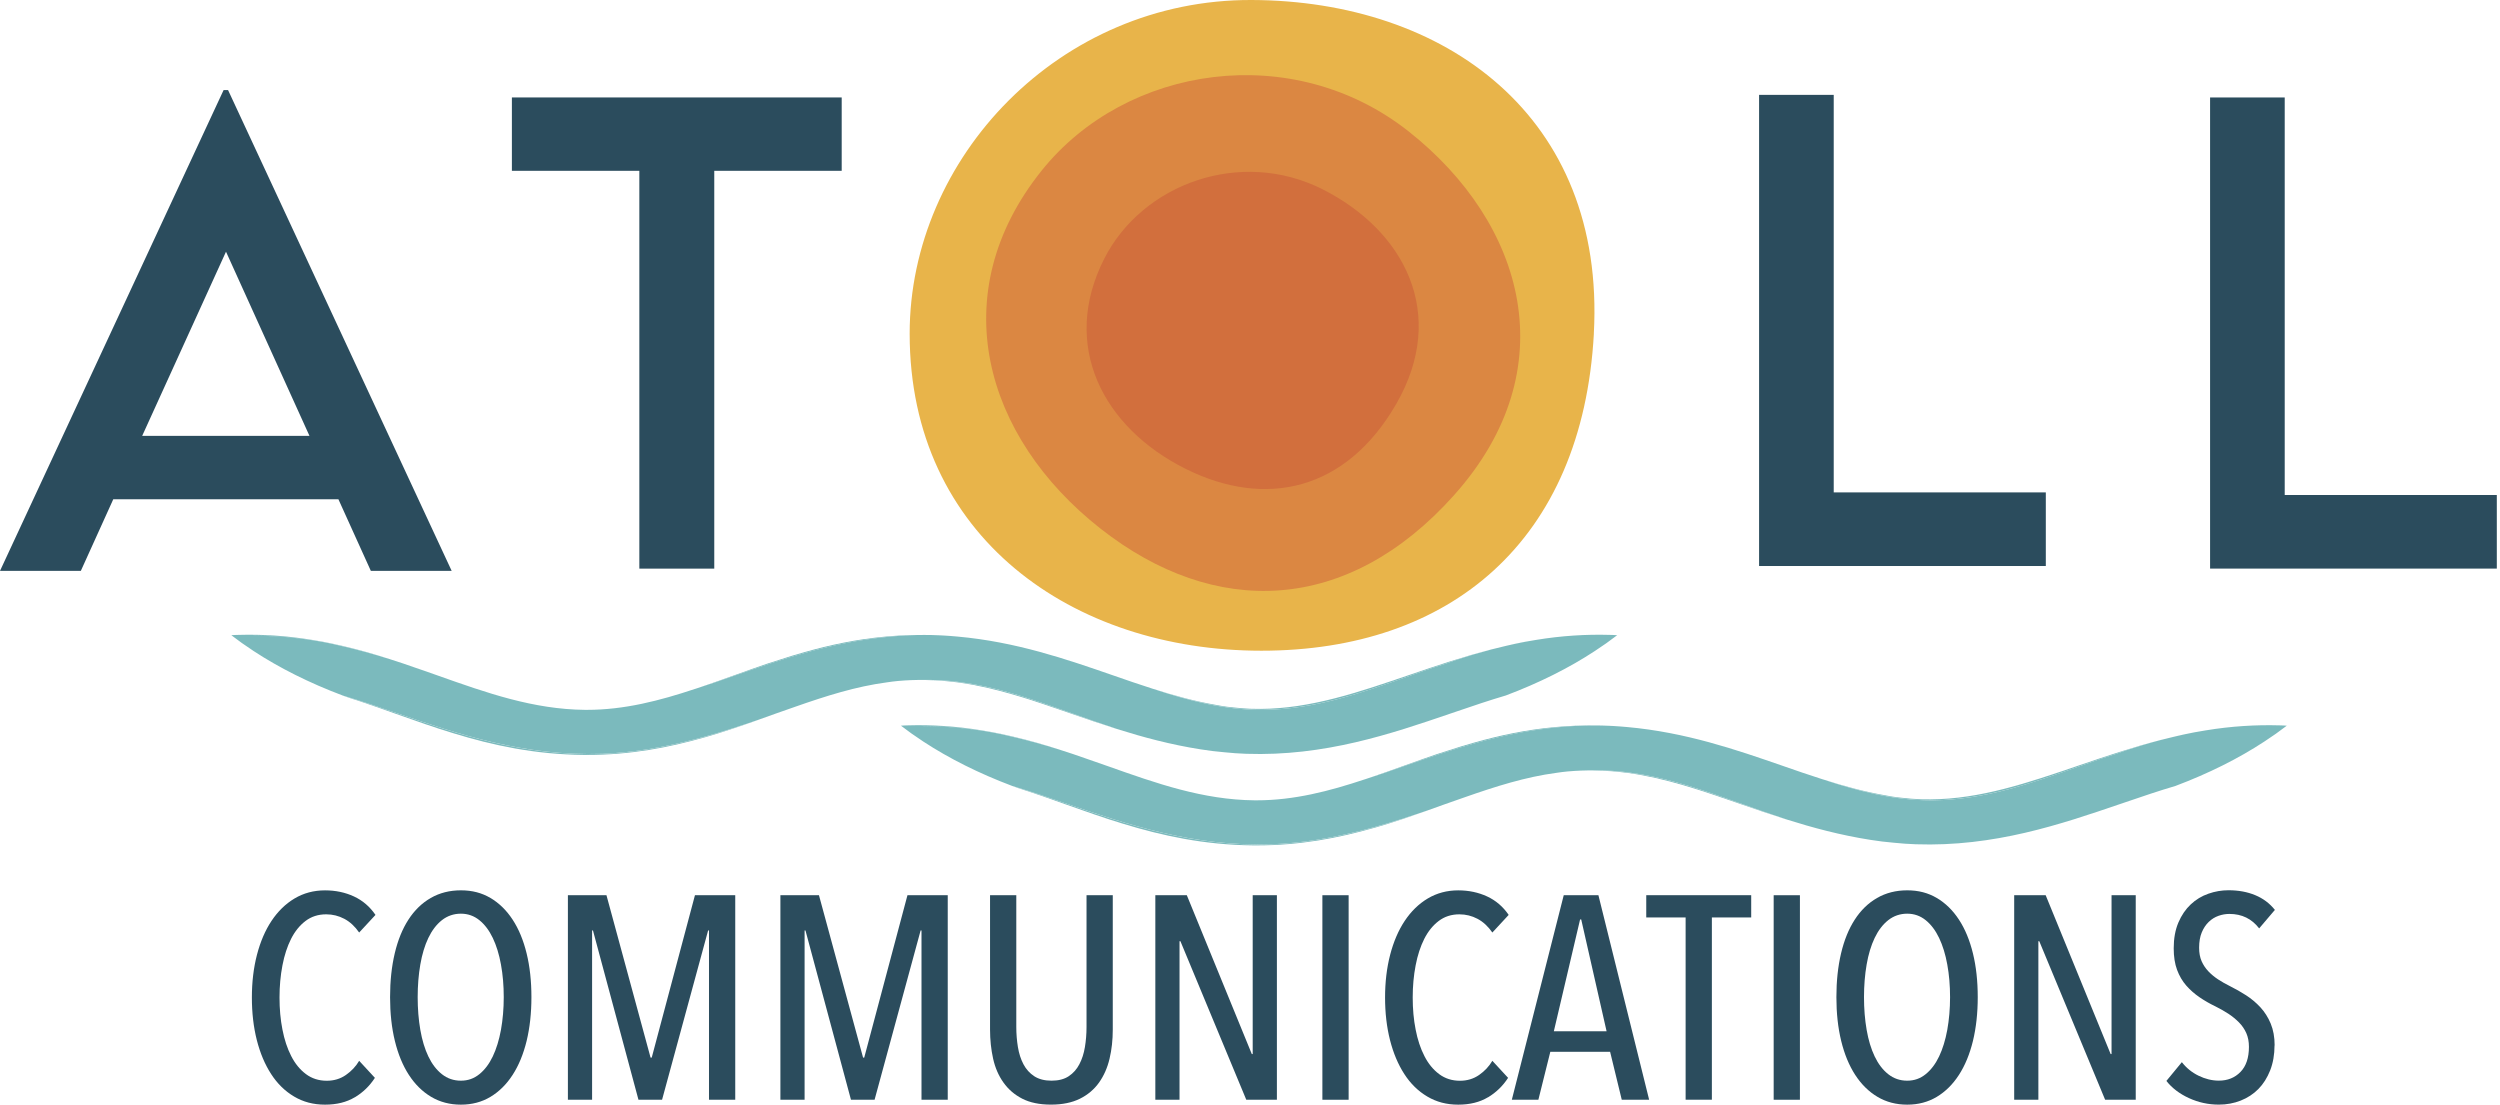 <svg width="301" height="133" viewBox="0 0 301 133" fill="none" xmlns="http://www.w3.org/2000/svg">
<g clip-path="url(#clip0_214_1416)">
<path d="M42.715 132.112C41.73 132.702 40.539 133 39.135 133C37.731 133 36.513 132.676 35.414 132.025C34.316 131.377 33.389 130.472 32.643 129.313C31.892 128.155 31.319 126.79 30.921 125.229C30.524 123.663 30.326 121.954 30.326 120.099C30.326 118.245 30.529 116.531 30.939 114.952C31.349 113.378 31.932 112.014 32.696 110.868C33.459 109.722 34.382 108.822 35.467 108.174C36.557 107.527 37.78 107.199 39.135 107.199C40.397 107.199 41.558 107.444 42.608 107.929C43.659 108.415 44.528 109.158 45.208 110.155L43.244 112.276C42.728 111.533 42.132 110.982 41.452 110.623C40.773 110.265 40.049 110.085 39.276 110.085C38.314 110.085 37.484 110.352 36.783 110.886C36.081 111.419 35.503 112.136 35.044 113.041C34.589 113.947 34.24 115.005 34.007 116.225C33.773 117.441 33.653 118.735 33.653 120.104C33.653 121.473 33.768 122.758 34.007 123.965C34.24 125.172 34.589 126.23 35.061 127.149C35.529 128.067 36.121 128.789 36.836 129.322C37.551 129.856 38.385 130.122 39.347 130.122C40.212 130.122 40.98 129.891 41.646 129.427C42.313 128.964 42.847 128.395 43.244 127.722L45.138 129.773C44.506 130.748 43.699 131.53 42.715 132.121V132.112Z" fill="#2B4C5D"/>
<path d="M63.983 120.06C63.983 121.984 63.789 123.742 63.405 125.33C63.017 126.917 62.456 128.281 61.719 129.418C60.982 130.555 60.095 131.434 59.053 132.06C58.012 132.685 56.825 133 55.492 133C54.159 133 52.963 132.685 51.912 132.06C50.857 131.434 49.966 130.551 49.229 129.418C48.492 128.281 47.931 126.921 47.543 125.33C47.154 123.742 46.965 121.984 46.965 120.06C46.965 118.136 47.15 116.378 47.525 114.791C47.9 113.203 48.448 111.848 49.176 110.724C49.9 109.6 50.796 108.73 51.859 108.118C52.923 107.505 54.137 107.195 55.492 107.195C56.847 107.195 58.012 107.501 59.053 108.118C60.095 108.73 60.982 109.6 61.719 110.724C62.456 111.848 63.017 113.203 63.405 114.791C63.794 116.378 63.983 118.136 63.983 120.06ZM60.651 120.06C60.651 118.67 60.541 117.358 60.316 116.129C60.095 114.9 59.764 113.833 59.331 112.928C58.899 112.023 58.36 111.31 57.716 110.789C57.072 110.269 56.33 110.007 55.487 110.007C54.644 110.007 53.863 110.269 53.205 110.789C52.548 111.31 52.005 112.023 51.572 112.928C51.14 113.833 50.818 114.9 50.606 116.129C50.394 117.358 50.288 118.67 50.288 120.06C50.288 121.451 50.394 122.763 50.606 123.992C50.818 125.22 51.14 126.287 51.572 127.193C52.005 128.098 52.548 128.811 53.205 129.331C53.863 129.851 54.622 130.114 55.487 130.114C56.352 130.114 57.072 129.851 57.716 129.331C58.36 128.811 58.899 128.098 59.331 127.193C59.764 126.287 60.09 125.22 60.316 123.992C60.536 122.763 60.651 121.455 60.651 120.06Z" fill="#2B4C5D"/>
<path d="M85.363 132.41V112.031H85.257L79.713 132.41H76.871L71.394 112.031H71.288V132.41H68.375V107.785H73.018L78.327 127.333H78.469L83.672 107.785H88.523V132.41H85.363Z" fill="#2B4C5D"/>
<path d="M110.948 132.41V112.031H110.842L105.299 132.41H102.456L96.979 112.031H96.873V132.41H93.96V107.785H98.603L103.913 127.333H104.054L109.258 107.785H114.108V132.41H110.948Z" fill="#2B4C5D"/>
<path d="M133.59 127.468C133.334 128.557 132.91 129.515 132.327 130.337C131.74 131.159 130.977 131.81 130.028 132.283C129.079 132.755 127.914 132.996 126.537 132.996C125.16 132.996 124.003 132.755 123.081 132.283C122.154 131.806 121.399 131.159 120.817 130.337C120.23 129.515 119.815 128.557 119.572 127.468C119.329 126.379 119.201 125.207 119.201 123.957V107.785H122.362V123.646C122.362 124.481 122.428 125.286 122.556 126.064C122.684 126.843 122.904 127.529 123.222 128.133C123.54 128.736 123.973 129.217 124.52 129.576C125.071 129.934 125.764 130.114 126.607 130.114C127.45 130.114 128.139 129.934 128.677 129.576C129.216 129.217 129.644 128.736 129.957 128.133C130.275 127.529 130.496 126.843 130.624 126.064C130.752 125.286 130.818 124.481 130.818 123.646V107.785H133.978V123.957C133.978 125.207 133.85 126.379 133.59 127.468Z" fill="#2B4C5D"/>
<path d="M150.052 132.41L142.121 113.317H142.015V132.41H139.102V107.785H142.893L150.719 126.913H150.825V107.785H153.738V132.41H150.052Z" fill="#2B4C5D"/>
<path d="M159.215 132.41V107.785H162.375V132.41H159.215Z" fill="#2B4C5D"/>
<path d="M179.151 132.112C178.167 132.703 176.975 133 175.571 133C174.168 133 172.95 132.676 171.851 132.025C170.752 131.378 169.825 130.472 169.079 129.314C168.329 128.155 167.755 126.79 167.358 125.229C166.961 123.664 166.762 121.954 166.762 120.1C166.762 118.246 166.965 116.531 167.375 114.953C167.786 113.378 168.368 112.014 169.132 110.868C169.896 109.723 170.818 108.822 171.904 108.175C172.994 107.527 174.216 107.199 175.571 107.199C176.834 107.199 177.994 107.444 179.045 107.93C180.095 108.415 180.965 109.158 181.644 110.155L179.68 112.276C179.164 111.533 178.568 110.982 177.888 110.623C177.209 110.265 176.485 110.086 175.713 110.086C174.75 110.086 173.921 110.352 173.219 110.886C172.517 111.419 171.939 112.136 171.48 113.042C171.025 113.947 170.677 115.005 170.443 116.225C170.209 117.441 170.09 118.735 170.09 120.104C170.09 121.473 170.204 122.758 170.443 123.965C170.677 125.172 171.025 126.231 171.498 127.149C171.965 128.067 172.557 128.789 173.272 129.322C173.987 129.856 174.821 130.123 175.783 130.123C176.648 130.123 177.416 129.891 178.083 129.427C178.749 128.964 179.283 128.395 179.68 127.722L181.574 129.773C180.943 130.748 180.135 131.531 179.151 132.121V132.112Z" fill="#2B4C5D"/>
<path d="M195.26 132.41L193.857 126.637H186.658L185.22 132.41H182.024L188.274 107.785H192.449L198.557 132.41H195.256H195.26ZM190.383 110.706H190.242L187.082 124.166H193.433L190.379 110.706H190.383Z" fill="#2B4C5D"/>
<path d="M206.109 110.461V132.405H202.949V110.461H198.209V107.781H210.845V110.461H206.104H206.109Z" fill="#2B4C5D"/>
<path d="M213.55 132.41V107.785H216.71V132.41H213.55Z" fill="#2B4C5D"/>
<path d="M238.12 120.06C238.12 121.984 237.926 123.742 237.542 125.33C237.154 126.917 236.593 128.281 235.856 129.418C235.119 130.555 234.232 131.434 233.19 132.06C232.149 132.685 230.962 133 229.629 133C228.296 133 227.1 132.685 226.049 132.06C224.995 131.434 224.103 130.551 223.366 129.418C222.629 128.281 222.068 126.921 221.68 125.33C221.292 123.742 221.102 121.984 221.102 120.06C221.102 118.136 221.287 116.378 221.662 114.791C222.037 113.203 222.585 111.848 223.313 110.724C224.037 109.6 224.933 108.73 225.996 108.118C227.06 107.505 228.274 107.195 229.629 107.195C230.984 107.195 232.149 107.501 233.19 108.118C234.232 108.73 235.119 109.6 235.856 110.724C236.593 111.848 237.154 113.203 237.542 114.791C237.931 116.378 238.12 118.136 238.12 120.06ZM234.788 120.06C234.788 118.67 234.678 117.358 234.453 116.129C234.232 114.9 233.901 113.833 233.469 112.928C233.036 112.023 232.498 111.31 231.853 110.789C231.209 110.269 230.467 110.007 229.624 110.007C228.781 110.007 228 110.269 227.343 110.789C226.685 111.31 226.142 112.023 225.71 112.928C225.277 113.833 224.955 114.9 224.743 116.129C224.531 117.358 224.425 118.67 224.425 120.06C224.425 121.451 224.531 122.763 224.743 123.992C224.955 125.22 225.277 126.287 225.71 127.193C226.142 128.098 226.685 128.811 227.343 129.331C228 129.851 228.759 130.114 229.624 130.114C230.489 130.114 231.209 129.851 231.853 129.331C232.498 128.811 233.036 128.098 233.469 127.193C233.901 126.287 234.228 125.22 234.453 123.992C234.673 122.763 234.788 121.455 234.788 120.06Z" fill="#2B4C5D"/>
<path d="M253.458 132.41L245.526 113.317H245.42V132.41H242.508V107.785H246.299L254.124 126.913H254.23V107.785H257.143V132.41H253.458Z" fill="#2B4C5D"/>
<path d="M273.853 125.868C273.853 126.978 273.676 127.984 273.327 128.876C272.974 129.768 272.502 130.516 271.906 131.12C271.31 131.723 270.6 132.187 269.783 132.51C268.962 132.834 268.084 132.996 267.148 132.996C265.886 132.996 264.686 132.733 263.551 132.213C262.417 131.692 261.508 131.001 260.833 130.144L262.695 127.884C263.234 128.579 263.904 129.125 264.712 129.519C265.52 129.913 266.332 130.109 267.153 130.109C268.208 130.109 269.073 129.76 269.752 129.064C270.432 128.369 270.772 127.359 270.772 126.038C270.772 125.413 270.666 124.862 270.454 124.385C270.242 123.909 269.951 123.48 269.576 123.1C269.201 122.719 268.773 122.369 268.296 122.054C267.815 121.74 267.294 121.447 266.734 121.167C266.054 120.843 265.418 120.476 264.822 120.069C264.227 119.662 263.693 119.194 263.225 118.661C262.757 118.127 262.391 117.498 262.117 116.767C261.848 116.037 261.715 115.176 261.715 114.174C261.715 112.994 261.901 111.962 262.276 111.078C262.651 110.195 263.15 109.469 263.768 108.887C264.386 108.306 265.096 107.877 265.891 107.602C266.685 107.322 267.493 107.186 268.314 107.186C269.505 107.186 270.578 107.383 271.527 107.777C272.476 108.17 273.266 108.76 273.897 109.552L272.003 111.778C271.112 110.619 269.92 110.037 268.424 110.037C267.978 110.037 267.541 110.112 267.109 110.265C266.676 110.418 266.283 110.658 265.935 110.995C265.582 111.332 265.304 111.756 265.092 112.263C264.88 112.771 264.774 113.387 264.774 114.109C264.774 114.734 264.875 115.272 265.074 115.727C265.273 116.177 265.542 116.584 265.882 116.942C266.222 117.301 266.614 117.625 267.056 117.918C267.501 118.206 267.978 118.482 268.495 118.735C269.148 119.059 269.792 119.426 270.428 119.833C271.059 120.24 271.633 120.721 272.149 121.276C272.661 121.831 273.08 122.487 273.394 123.244C273.707 124 273.866 124.871 273.866 125.868H273.853Z" fill="#2B4C5D"/>
<path d="M40.742 60.111H13.638L9.732 68.735H0L26.923 10.841H27.457L54.38 68.73H44.648L40.742 60.107V60.111ZM37.259 52.476L27.21 30.305L17.12 52.476H37.259Z" fill="#2B4C5D"/>
<path d="M101.344 20.566H85.998V68.463H76.977V20.566H61.631V11.733H101.34V20.566H101.344Z" fill="#2B4C5D"/>
<path d="M191.902 40.17C190.525 65.21 174.556 78.346 151.866 78.346C129.176 78.346 109.523 64.663 109.523 40.17C109.523 19.009 127.539 -0.087 150.71 -5.93104e-06C173.881 0.087 193.34 13.897 191.897 40.17H191.902Z" fill="#E8B44A"/>
<path d="M246.316 59.28V68.148H211.794V11.422H220.78V59.285H246.316V59.28Z" fill="#2B4C5D"/>
<path d="M300.616 59.595V68.463H266.094V11.733H275.08V59.595H300.616Z" fill="#2B4C5D"/>
<path d="M194.704 76.479L194.695 76.488C193.852 77.139 192.957 77.773 192.012 78.386C188.905 80.428 185.29 82.234 181.305 83.734C179.341 84.311 177.372 84.98 175.338 85.675C175.104 85.754 174.87 85.833 174.627 85.916C167.455 88.365 159.484 91.081 150.035 90.757C149.165 90.722 148.291 90.669 147.413 90.573C146.468 90.495 145.511 90.376 144.557 90.223C140.943 89.655 137.646 88.767 134.495 87.775C134.477 87.766 134.45 87.761 134.424 87.748C132.672 87.175 130.959 86.559 129.256 85.951C128.439 85.662 127.631 85.374 126.833 85.098C123.099 83.786 119.497 82.649 115.768 82.155C115.326 82.085 114.872 82.033 114.43 81.989C113.389 81.897 112.383 81.853 111.39 81.867H111.275C110.251 81.853 109.209 81.893 108.123 81.989C107.682 82.033 107.228 82.085 106.786 82.155C103.061 82.649 99.455 83.791 95.73 85.098C94.922 85.374 94.124 85.662 93.298 85.951C92.645 86.187 91.996 86.419 91.334 86.655C91.299 86.664 91.264 86.681 91.22 86.694C87.075 88.107 82.746 89.458 77.855 90.228C76.942 90.376 76.041 90.486 75.145 90.573C74.258 90.665 73.384 90.722 72.524 90.757C63.066 91.081 55.095 88.365 47.922 85.916C45.641 85.138 43.443 84.381 41.245 83.734C37.259 82.234 33.645 80.424 30.538 78.386C30.485 78.355 30.44 78.329 30.41 78.298C29.514 77.712 28.666 77.109 27.863 76.488C27.863 76.488 27.863 76.479 27.845 76.479C28.132 76.453 28.419 76.448 28.724 76.44C31.531 76.361 34.479 76.532 37.608 77.048C37.714 77.061 37.807 77.083 37.913 77.1C37.348 77.008 36.783 76.93 36.227 76.864C35.194 76.737 34.179 76.65 33.159 76.597C32.727 76.571 32.281 76.553 31.857 76.545C31.425 76.532 30.979 76.518 30.538 76.518V76.527C30.935 76.527 31.328 76.536 31.729 76.553C32.144 76.562 32.59 76.58 33.031 76.606C34.046 76.654 35.061 76.742 36.09 76.873C37.383 77.026 38.694 77.24 40.013 77.52C40.256 77.572 40.499 77.625 40.724 77.686C42.851 78.158 44.908 78.731 46.907 79.352C46.978 79.37 47.035 79.396 47.106 79.418C48.077 79.728 49.035 80.043 49.97 80.38C50.91 80.695 51.82 81.018 52.742 81.346C58.639 83.436 64.213 85.404 70.432 85.466H70.683C75.172 85.466 79.409 84.368 83.69 82.942H83.699C85.332 82.426 86.965 81.858 88.629 81.276C94.141 79.37 100.188 77.275 107.263 76.641C107.792 76.588 108.34 76.553 108.887 76.518C109.068 76.51 109.236 76.505 109.417 76.492C110.026 76.462 110.63 76.448 111.266 76.448C111.902 76.448 112.506 76.462 113.115 76.492C113.296 76.501 113.464 76.505 113.645 76.518C114.192 76.553 114.739 76.588 115.269 76.641C122.348 77.275 128.391 79.37 133.903 81.276C135.571 81.853 137.204 82.426 138.837 82.942H138.846C143.127 84.368 147.364 85.466 151.853 85.466H152.105C158.323 85.409 163.898 83.436 169.794 81.346C170.721 81.018 171.626 80.695 172.566 80.38C173.555 80.087 174.512 79.763 175.43 79.418C176.785 78.976 178.167 78.561 179.597 78.184C180.091 78.058 180.594 77.935 181.097 77.817C181.159 77.8 181.216 77.782 181.278 77.773C182.059 77.585 182.849 77.419 183.657 77.266C183.979 77.209 184.302 77.148 184.619 77.1C184.725 77.083 184.818 77.061 184.924 77.048C188.049 76.532 191.001 76.361 193.808 76.44C194.113 76.448 194.4 76.453 194.687 76.479H194.704Z" fill="#7BBABD"/>
<path d="M46.916 79.352C44.921 78.736 42.86 78.158 40.733 77.686C40.508 77.62 40.265 77.572 40.022 77.52C38.703 77.24 37.392 77.026 36.099 76.873C35.075 76.746 34.06 76.658 33.04 76.606C32.599 76.575 32.153 76.562 31.738 76.553C31.341 76.54 30.948 76.527 30.546 76.527V76.518C30.988 76.518 31.433 76.527 31.866 76.545C32.29 76.553 32.736 76.575 33.168 76.597C34.183 76.645 35.198 76.733 36.236 76.864C36.792 76.93 37.356 77.008 37.922 77.1C38.244 77.148 38.566 77.209 38.884 77.266C39.691 77.419 40.49 77.59 41.271 77.773C41.333 77.782 41.395 77.8 41.444 77.817C43.346 78.259 45.16 78.784 46.912 79.352H46.916Z" fill="#7BBABD"/>
<path d="M91.228 86.703C90.315 87.027 89.397 87.346 88.457 87.656C88.342 87.696 88.223 87.735 88.108 87.77C87.031 88.129 85.945 88.474 84.833 88.785H84.816C80.526 90.005 75.931 90.892 70.705 90.892H70.295C64.381 90.84 59.327 89.734 54.596 88.286C53.44 87.936 52.31 87.569 51.184 87.18C49.993 86.769 48.823 86.349 47.64 85.938C46.841 85.658 46.051 85.374 45.261 85.098C44.237 84.74 43.205 84.39 42.185 84.066C42.15 84.058 42.123 84.049 42.088 84.036C41.925 83.983 41.775 83.922 41.602 83.865C41.532 83.839 41.474 83.813 41.395 83.795C41.342 83.778 41.298 83.756 41.249 83.738C43.447 84.385 45.645 85.142 47.927 85.92C55.099 88.369 63.07 91.085 72.528 90.761C73.389 90.726 74.267 90.674 75.15 90.578C76.046 90.495 76.946 90.381 77.86 90.232C82.75 89.463 87.08 88.111 91.224 86.699L91.228 86.703Z" fill="#7BBABD"/>
<path d="M111.279 76.453C110.644 76.453 110.039 76.466 109.43 76.497C109.249 76.505 109.081 76.51 108.9 76.523C108.353 76.558 107.806 76.593 107.276 76.645C100.197 77.279 94.155 79.374 88.642 81.281C86.974 81.858 85.341 82.431 83.712 82.947C84.52 82.676 85.336 82.391 86.153 82.103C86.78 81.888 87.402 81.661 88.037 81.434C88.082 81.421 88.126 81.399 88.174 81.386C89.053 81.066 89.927 80.751 90.822 80.441C91.82 80.087 92.817 79.746 93.855 79.431C94.843 79.107 95.827 78.801 96.843 78.521C99.892 77.656 103.088 76.969 106.57 76.65C108.194 76.501 109.774 76.44 111.284 76.453H111.279Z" fill="#7BBABD"/>
<path d="M134.424 87.757C132.539 87.162 130.717 86.528 128.911 85.903C124.198 84.267 119.908 82.785 115.366 82.168C115.062 82.129 114.757 82.094 114.439 82.059C113.746 81.98 113.031 81.924 112.303 81.902C111.999 81.888 111.703 81.875 111.398 81.871C112.387 81.858 113.393 81.902 114.439 81.993C114.881 82.037 115.335 82.09 115.777 82.16C119.502 82.654 123.108 83.795 126.841 85.103C127.64 85.378 128.448 85.667 129.265 85.955C130.968 86.563 132.676 87.175 134.433 87.753L134.424 87.757Z" fill="#7BBABD"/>
<path d="M179.61 78.185C178.176 78.556 176.794 78.976 175.444 79.418C174.526 79.763 173.568 80.087 172.579 80.38C171.639 80.695 170.739 81.018 169.808 81.346C163.911 83.437 158.337 85.404 152.118 85.466H151.866C147.378 85.466 143.141 84.368 138.86 82.942C141.362 83.747 143.843 84.429 146.424 84.875C146.667 84.923 146.892 84.967 147.135 85.002C147.559 85.072 147.987 85.129 148.411 85.164C149.121 85.251 149.818 85.299 150.511 85.334C150.692 85.343 150.878 85.352 151.041 85.343C151.301 85.352 151.544 85.352 151.787 85.352C157.82 85.308 163.421 83.402 169.657 81.272C172.844 80.187 176.137 79.068 179.61 78.18V78.185Z" fill="#7BBABD"/>
<path d="M183.675 77.266C182.867 77.419 182.077 77.586 181.296 77.774C181.424 77.739 181.556 77.708 181.689 77.682C181.914 77.625 182.157 77.568 182.399 77.52C182.823 77.428 183.251 77.345 183.675 77.271V77.266Z" fill="#7BBABD"/>
<path d="M275.327 87.372L275.318 87.381C274.475 88.033 273.579 88.667 272.634 89.279C269.527 91.321 265.913 93.127 261.927 94.627C259.963 95.204 257.995 95.873 255.96 96.569C255.726 96.647 255.492 96.726 255.249 96.809C248.077 99.258 240.107 101.974 230.657 101.65C229.788 101.615 228.914 101.563 228.035 101.466C227.091 101.388 226.133 101.27 225.18 101.117C221.565 100.548 218.268 99.66 215.117 98.668C215.099 98.659 215.073 98.655 215.046 98.641C213.294 98.069 211.582 97.452 209.878 96.844C209.062 96.555 208.254 96.267 207.455 95.991C203.721 94.68 200.12 93.543 196.39 93.048C195.949 92.978 195.494 92.926 195.053 92.882C194.011 92.79 193.005 92.747 192.012 92.76H191.897C190.873 92.747 189.832 92.786 188.746 92.882C188.305 92.926 187.85 92.978 187.409 93.048C183.684 93.543 180.078 94.684 176.353 95.991C175.545 96.267 174.746 96.555 173.921 96.844C173.268 97.08 172.619 97.312 171.957 97.548C171.921 97.557 171.886 97.574 171.842 97.588C167.698 99 163.368 100.351 158.478 101.121C157.564 101.27 156.664 101.379 155.768 101.466C154.881 101.558 154.007 101.615 153.146 101.65C143.688 101.974 135.717 99.258 128.545 96.809C126.263 96.031 124.065 95.274 121.867 94.627C117.882 93.127 114.267 91.317 111.16 89.279C111.107 89.248 111.063 89.222 111.032 89.191C110.136 88.606 109.289 88.002 108.485 87.381C108.485 87.381 108.485 87.372 108.468 87.372C108.755 87.346 109.041 87.342 109.346 87.333C112.153 87.254 115.101 87.425 118.231 87.941C118.336 87.954 118.429 87.976 118.535 87.993C117.97 87.901 117.405 87.823 116.849 87.757C115.816 87.63 114.801 87.543 113.782 87.49C113.349 87.464 112.903 87.447 112.48 87.438C112.047 87.425 111.601 87.412 111.16 87.412V87.42C111.557 87.42 111.95 87.429 112.352 87.447C112.767 87.455 113.212 87.473 113.654 87.499C114.669 87.547 115.684 87.635 116.712 87.766C118.005 87.919 119.316 88.133 120.636 88.413C120.879 88.466 121.121 88.518 121.346 88.579C123.474 89.052 125.531 89.624 127.53 90.245C127.601 90.263 127.658 90.289 127.728 90.311C128.699 90.621 129.657 90.936 130.593 91.273C131.533 91.588 132.442 91.911 133.365 92.239C139.261 94.33 144.835 96.297 151.054 96.359H151.306C155.794 96.359 160.031 95.261 164.312 93.835H164.321C165.954 93.32 167.587 92.751 169.251 92.169C174.764 90.263 180.81 88.168 187.885 87.534C188.415 87.482 188.962 87.447 189.51 87.412C189.69 87.403 189.858 87.398 190.039 87.385C190.648 87.355 191.253 87.342 191.888 87.342C192.524 87.342 193.129 87.355 193.738 87.385C193.919 87.394 194.086 87.398 194.267 87.412C194.815 87.447 195.362 87.482 195.892 87.534C202.971 88.168 209.013 90.263 214.526 92.169C216.194 92.747 217.827 93.32 219.46 93.835H219.469C223.75 95.261 227.987 96.359 232.475 96.359H232.727C238.946 96.302 244.52 94.33 250.417 92.239C251.343 91.911 252.248 91.588 253.188 91.273C254.177 90.98 255.135 90.656 256.053 90.311C257.408 89.869 258.789 89.454 260.219 89.078C260.713 88.951 261.217 88.829 261.72 88.71C261.782 88.693 261.839 88.675 261.901 88.667C262.682 88.479 263.472 88.312 264.28 88.159C264.602 88.103 264.924 88.041 265.242 87.993C265.348 87.976 265.44 87.954 265.546 87.941C268.671 87.425 271.624 87.254 274.431 87.333C274.735 87.342 275.022 87.346 275.309 87.372H275.327Z" fill="#7BBABD"/>
<path d="M127.539 90.245C125.544 89.629 123.482 89.051 121.355 88.579C121.13 88.514 120.887 88.465 120.645 88.413C119.325 88.133 118.014 87.919 116.721 87.766C115.697 87.639 114.682 87.552 113.662 87.499C113.221 87.468 112.775 87.455 112.36 87.447C111.963 87.433 111.57 87.42 111.169 87.42V87.412C111.61 87.412 112.056 87.42 112.488 87.438C112.912 87.447 113.358 87.468 113.79 87.49C114.805 87.538 115.82 87.626 116.858 87.757C117.414 87.823 117.979 87.901 118.544 87.993C118.866 88.041 119.188 88.103 119.506 88.159C120.313 88.312 121.112 88.483 121.894 88.667C121.955 88.675 122.017 88.693 122.066 88.71C123.968 89.152 125.782 89.677 127.534 90.245H127.539Z" fill="#7BBABD"/>
<path d="M171.851 97.596C170.937 97.92 170.019 98.239 169.079 98.55C168.964 98.589 168.845 98.628 168.73 98.663C167.654 99.022 166.568 99.367 165.456 99.678H165.438C161.148 100.898 156.553 101.786 151.328 101.786H150.917C145.003 101.733 139.95 100.627 135.218 99.179C134.062 98.829 132.932 98.462 131.807 98.073C130.615 97.662 129.445 97.242 128.263 96.831C127.464 96.551 126.674 96.267 125.884 95.991C124.86 95.633 123.827 95.283 122.807 94.959C122.772 94.951 122.746 94.942 122.71 94.929C122.547 94.876 122.397 94.815 122.225 94.758C122.154 94.732 122.097 94.706 122.017 94.688C121.964 94.671 121.92 94.649 121.872 94.631C124.07 95.279 126.268 96.035 128.549 96.814C135.721 99.262 143.692 101.978 153.151 101.654C154.011 101.619 154.89 101.567 155.772 101.471C156.668 101.388 157.569 101.274 158.482 101.125C163.372 100.356 167.702 99.004 171.846 97.592L171.851 97.596Z" fill="#7BBABD"/>
<path d="M191.901 87.346C191.266 87.346 190.661 87.359 190.052 87.39C189.871 87.398 189.704 87.403 189.523 87.416C188.975 87.451 188.428 87.486 187.898 87.538C180.819 88.172 174.777 90.267 169.264 92.174C167.596 92.751 165.963 93.324 164.334 93.84C165.142 93.569 165.959 93.284 166.775 92.996C167.402 92.782 168.024 92.554 168.66 92.327C168.704 92.314 168.748 92.292 168.796 92.279C169.675 91.96 170.549 91.645 171.445 91.334C172.442 90.98 173.44 90.639 174.477 90.324C175.465 90 176.45 89.694 177.465 89.414C180.514 88.549 183.71 87.862 187.192 87.543C188.816 87.394 190.396 87.333 191.906 87.346H191.901Z" fill="#7BBABD"/>
<path d="M215.042 98.65C213.157 98.055 211.334 97.421 209.529 96.796C204.816 95.161 200.526 93.678 195.984 93.061C195.68 93.022 195.375 92.987 195.057 92.952C194.364 92.874 193.649 92.817 192.921 92.795C192.617 92.782 192.321 92.769 192.016 92.764C193.005 92.751 194.011 92.795 195.057 92.887C195.499 92.93 195.953 92.983 196.395 93.053C200.12 93.547 203.725 94.688 207.459 95.996C208.258 96.271 209.066 96.56 209.882 96.849C211.586 97.456 213.294 98.069 215.051 98.646L215.042 98.65Z" fill="#7BBABD"/>
<path d="M260.232 89.078C258.798 89.449 257.416 89.869 256.066 90.311C255.148 90.656 254.19 90.98 253.201 91.273C252.261 91.588 251.361 91.911 250.43 92.239C244.533 94.33 238.959 96.297 232.74 96.359H232.489C228 96.359 223.763 95.261 219.482 93.835C221.984 94.64 224.465 95.322 227.047 95.768C227.289 95.816 227.514 95.86 227.757 95.895C228.181 95.965 228.609 96.022 229.033 96.057C229.743 96.144 230.441 96.192 231.134 96.227C231.315 96.236 231.5 96.245 231.663 96.236C231.924 96.245 232.166 96.245 232.409 96.245C238.442 96.201 244.043 94.295 250.28 92.165C253.466 91.08 256.759 89.961 260.232 89.073V89.078Z" fill="#7BBABD"/>
<path d="M264.297 88.159C263.49 88.312 262.699 88.478 261.918 88.667C262.046 88.632 262.179 88.601 262.311 88.575C262.536 88.518 262.779 88.461 263.022 88.413C263.445 88.321 263.873 88.238 264.297 88.164V88.159Z" fill="#7BBABD"/>
<path d="M175.099 59.586C162.19 74.043 146.212 74.406 132.522 63.662C118.451 52.62 113.57 35.351 125.389 20.57C135.598 7.801 155.68 4.81 169.622 15.839C183.547 26.855 188.644 44.416 175.095 59.586H175.099Z" fill="#DB8742"/>
<path d="M168.082 48.68C162.066 59.066 152.409 61.27 142.735 56.442C132.791 51.479 127.64 41.596 132.95 31.149C137.535 22.123 149.359 17.811 159.224 22.783C169.075 27.747 174.393 37.783 168.082 48.68Z" fill="#D26F3D"/>
</g>
<defs>
<clipPath id="clip0_214_1416">
<rect width="300.616" height="133" fill="white"/>
</clipPath>
</defs>
</svg>
